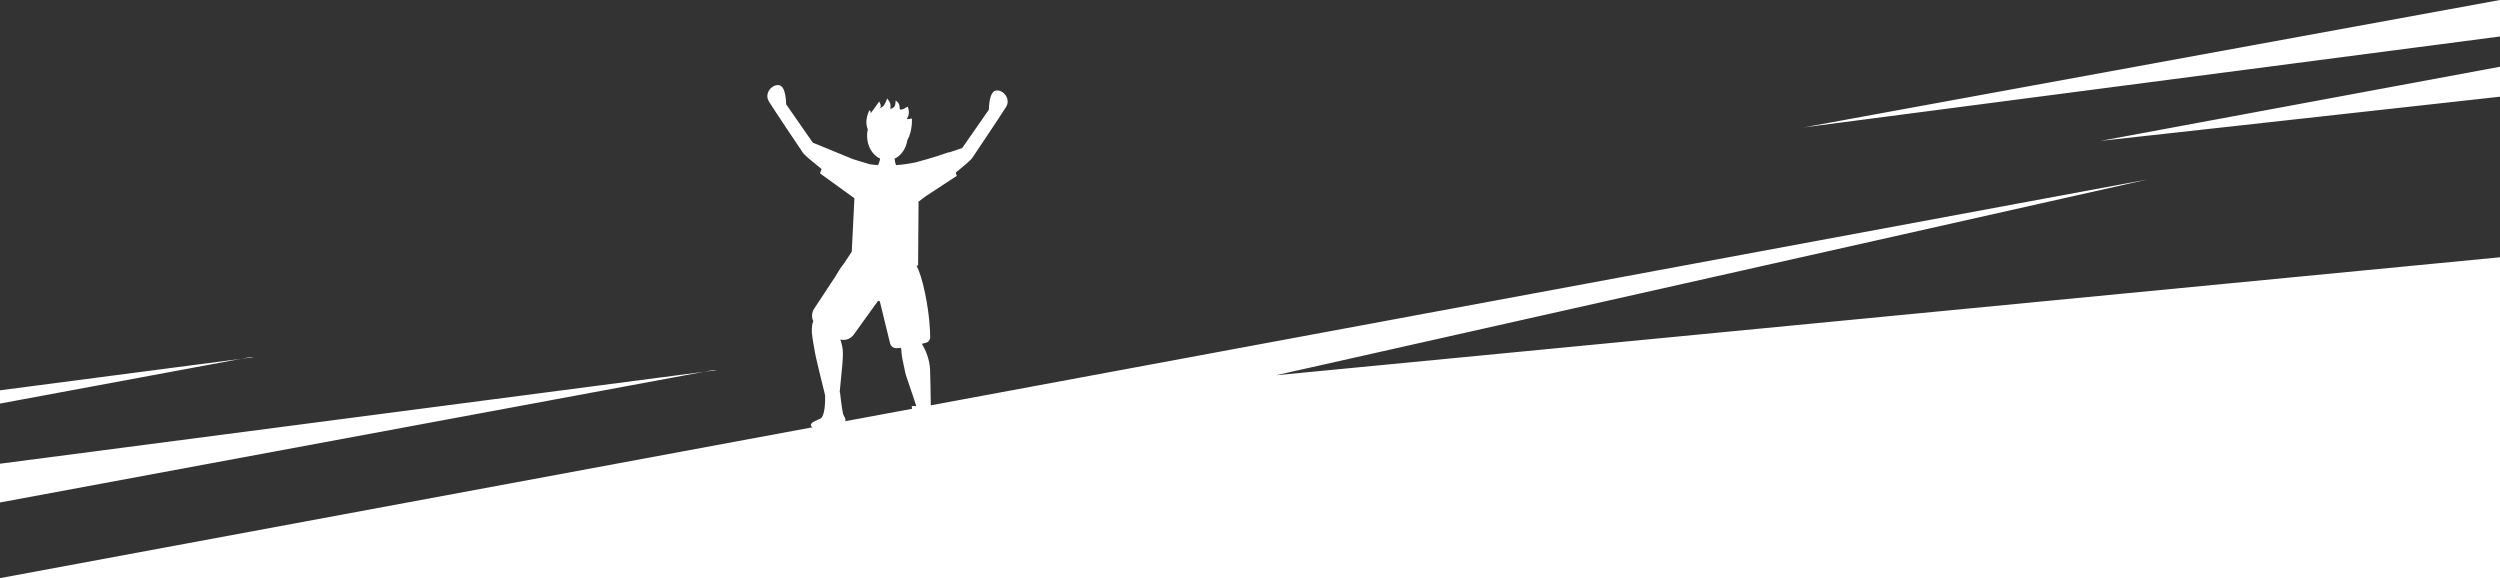<svg xmlns="http://www.w3.org/2000/svg" width="1440" height="333" viewBox="0 0 1440 333" fill="none"><rect x="0" y="0" width="1440" height="333" fill="#333333" stroke="none"/><path fill-rule="evenodd" clip-rule="evenodd" d="M0 267.098V289.423L405.474 214.15L413.029 213.165H410.788L405.474 214.15L0 267.098ZM144.149 205.698L138.835 206.685L146.39 205.698H144.149ZM0 224.812V232.456L138.835 206.683L0 224.812ZM1236.99 103.367L536.138 233.472C536.039 225.866 535.898 217.36 535.719 212.92C535.472 206.857 533.1 201.559 531.025 198.028C531.89 197.815 532.672 197.614 533.34 197.44C534.78 197.06 535.77 195.77 535.77 194.28C535.77 190.25 535.4 181.53 532.88 169.11C531.205 160.85 529.377 155.872 527.913 152.918L528.829 152.95L529.079 117.13L528.952 116.29C530.002 115.485 531.437 114.383 533.117 113.086L551.1 101.32L550.479 99.43C555.266 95.554 559.087 92.303 559.83 91.23C562.08 87.98 576.28 66.72 579.44 61.68C582.61 56.64 577.33 51.22 573.43 52.21C569.52 53.19 569.61 63.13 569.61 63.13L554.24 85.26L546.664 87.824L546.61 87.66L546.62 87.65C546.62 87.65 536.826 91.101 527.323 93.549C523.256 94.384 519.523 94.873 516.144 95.117C515.668 94.022 515.41 92.683 515.275 91.394C519.031 89.671 521.859 85.681 522.606 80.813C525.754 75.398 525.25 68.25 525.25 68.25C525.25 68.25 522 68.96 522.39 68.4C524.64 65.18 522.8 61.37 522.8 61.37C522.8 61.37 518.01 64.83 518.17 62.08C518.34 59.11 515.86 57.89 515.86 57.89C515.86 57.89 515.97 60.22 515.17 61.37C514.47 62.37 512.59 63.06 512.8 62.34C513.68 59.35 510.97 56.74 510.97 56.74C510.97 56.74 509.82 60.47 508.29 61.53C507.43 62.13 505.6 62.95 506.5 62.45C508.37 61.42 506.42 58.47 506.42 58.47L501.59 65.19C501.59 65.19 501.21 60.47 499.44 67.2C498.78 69.72 499 71.91 499.53 73.65C499.626 73.965 499.733 74.265 499.846 74.551C499.582 75.726 499.44 76.963 499.44 78.24C499.44 84.24 502.558 89.362 506.948 91.386C506.734 92.804 506.241 94.092 505.722 95.132C503.89 94.994 502.259 94.79 500.837 94.56C500.815 94.55 500.792 94.541 500.769 94.533C500.727 94.517 500.684 94.503 500.64 94.49C496.933 93.427 493.809 92.467 491.178 91.609L477.677 86.07C477.63 86.036 477.594 86.008 477.566 85.985C477.546 85.969 477.531 85.957 477.519 85.947C477.499 85.929 477.49 85.92 477.49 85.92H477.48L477.457 85.98L468.17 82.17L452.8 60.04C452.8 60.04 452.88 50.1 448.98 49.12C445.08 48.14 439.8 53.54 442.97 58.58C446.13 63.62 460.33 84.88 462.58 88.13C463.416 89.338 467.917 93.105 473.242 97.36L472.32 99.85L492.143 114.193L490.611 144.973L486.061 151.87C485.215 152.9 484.339 154.115 483.429 155.54C482.577 156.875 481.689 158.328 480.788 159.862L469 177.73C467.494 180.004 467.391 182.792 468.47 185.085C468.432 185.158 468.395 185.233 468.359 185.31C467.729 186.67 467.569 188.62 467.639 190.76C467.609 191.39 467.639 191.95 467.749 192.41C467.989 195.202 468.535 198.107 468.939 200.256L468.939 200.257C469.158 201.425 469.336 202.369 469.399 202.95C469.579 204.528 472.689 217.283 475.261 227.69C475.322 229.636 475.491 239.844 472.4 241.2L472.039 241.358C471.843 241.444 471.652 241.527 471.467 241.607L471.451 241.614L471.432 241.622C469.388 242.509 468.034 243.097 467.33 244.01C466.703 244.822 467.252 245.944 468.179 246.088L0 333H1440V148.196L734.938 216.151L1236.99 103.367ZM486.687 242.652L525.378 235.47L525.119 233.91H527.777C526.475 229.822 525.089 225.768 523.939 222.404C522.545 218.327 521.498 215.265 521.369 214.39C521.283 213.803 521.071 212.856 520.809 211.687C520.156 208.771 519.192 204.469 519.099 200.9C519.045 200.812 518.99 200.723 518.936 200.633L518.864 200.514L518.785 200.383C517.941 200.475 517.139 200.536 516.4 200.56C514.65 200.61 513.1 199.43 512.68 197.73L506.85 173.86C506.7 173.24 505.89 173.09 505.52 173.6L491.66 192.88C489.842 195.282 486.821 196.267 484.039 195.578C484.905 198.076 485.492 200.771 485.509 203.51C485.529 207.158 485.023 212.083 484.475 217.413C484.189 220.196 483.891 223.091 483.651 225.972L483.84 225.94C483.84 225.94 484.59 233.16 485.52 238.06C485.645 238.714 485.993 239.357 486.322 239.967C486.877 240.994 487.381 241.926 486.687 242.652ZM1038.9 73.394L1440 21.014V0L1038.9 73.394ZM1440 55.699V38.444L1209.93 81.152L1440 55.699Z" fill="white"></path></svg>
